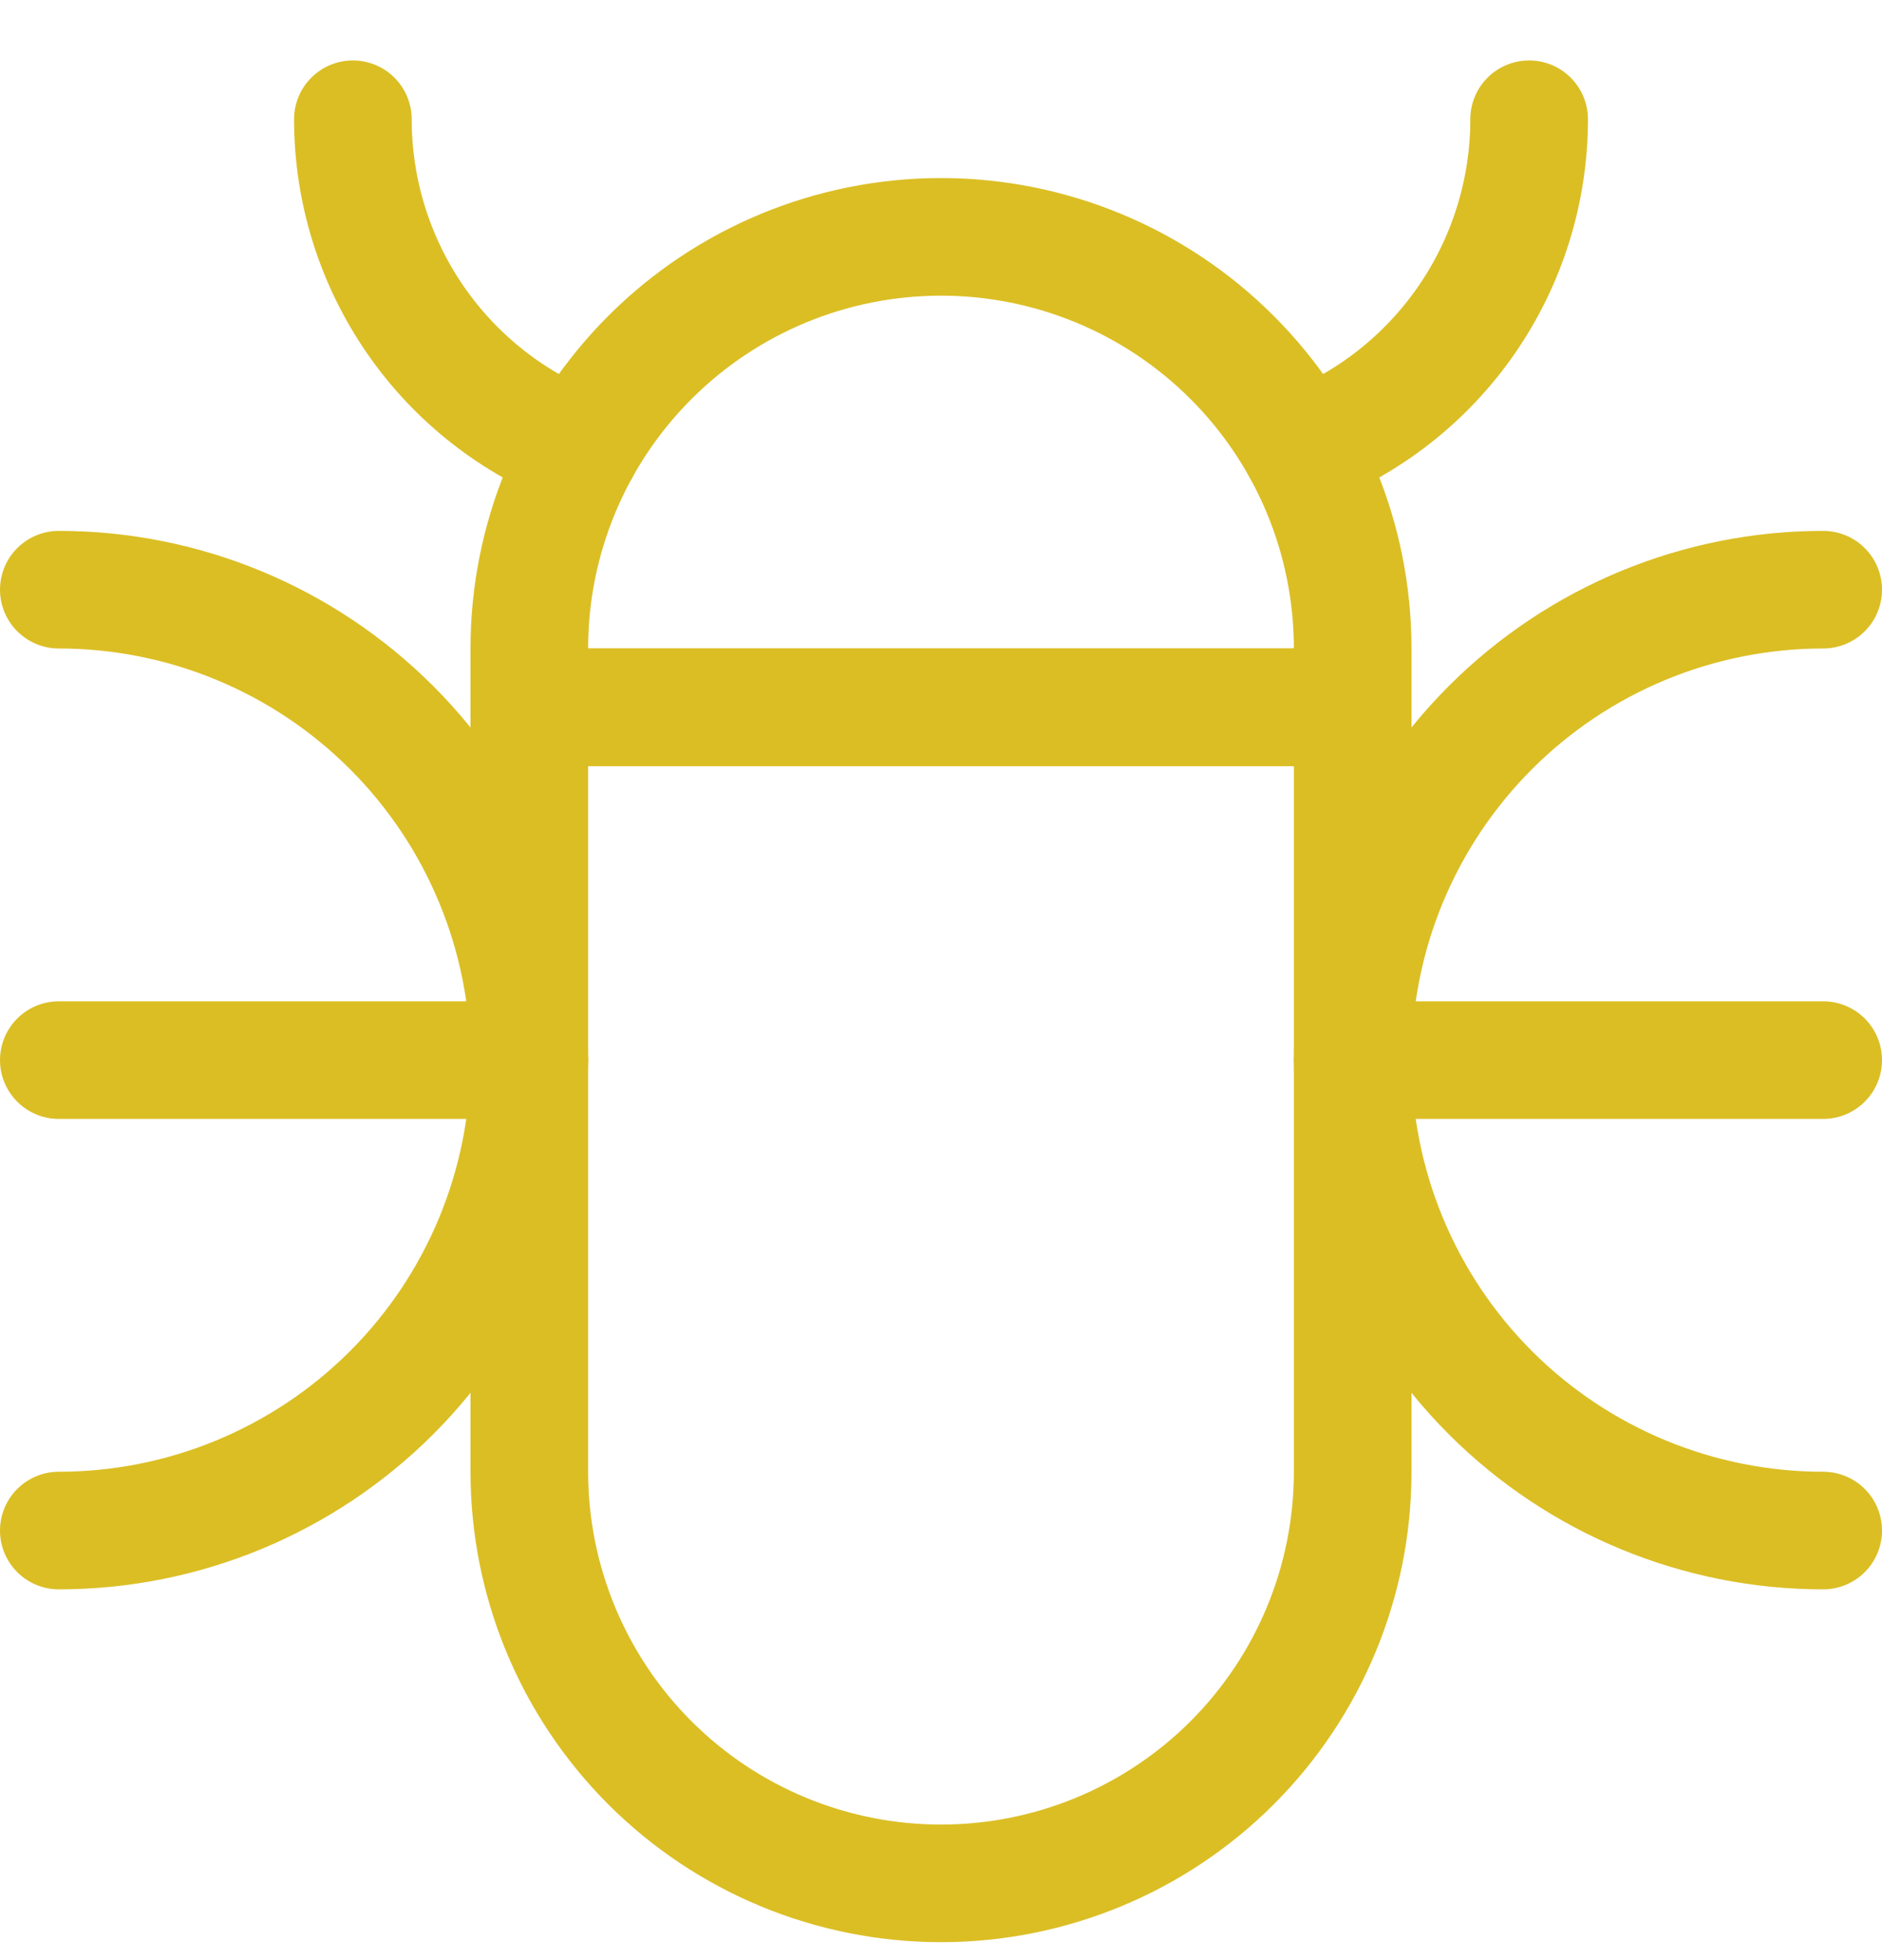 <?xml version="1.0" encoding="UTF-8"?> <svg xmlns="http://www.w3.org/2000/svg" width="24" height="25" viewBox="0 0 24 25" fill="none"><path d="M17.25 8.271C17.25 6.879 16.697 5.543 15.712 4.559C14.728 3.574 13.392 3.021 12 3.021C10.608 3.021 9.272 3.574 8.288 4.559C7.303 5.543 6.75 6.879 6.75 8.271V9.021H17.25V8.271Z" stroke="#DBBE24" stroke-width="1.5" stroke-linecap="round" stroke-linejoin="round"></path><path d="M6.75 18.771C6.75 20.164 7.303 21.499 8.288 22.484C9.272 23.468 10.608 24.021 12 24.021C13.392 24.021 14.728 23.468 15.712 22.484C16.697 21.499 17.25 20.164 17.25 18.771V9.021H6.75V18.771Z" stroke="#DBBE24" stroke-width="1.5" stroke-linecap="round" stroke-linejoin="round"></path><path d="M16.594 5.73C17.448 5.407 18.184 4.831 18.703 4.079C19.222 3.327 19.5 2.435 19.5 1.521" stroke="#DBBE24" stroke-width="1.5" stroke-linecap="round" stroke-linejoin="round"></path><path d="M7.406 5.73C6.552 5.407 5.816 4.831 5.297 4.079C4.778 3.327 4.5 2.435 4.5 1.521" stroke="#DBBE24" stroke-width="1.5" stroke-linecap="round" stroke-linejoin="round"></path><path d="M17.25 13.521H23.25" stroke="#DBBE24" stroke-width="1.5" stroke-linecap="round" stroke-linejoin="round"></path><path d="M23.25 19.521C21.659 19.521 20.133 18.889 19.007 17.764C17.882 16.639 17.25 15.113 17.25 13.521C17.25 11.93 17.882 10.404 19.007 9.279C20.133 8.153 21.659 7.521 23.25 7.521" stroke="#DBBE24" stroke-width="1.5" stroke-linecap="round" stroke-linejoin="round"></path><path d="M6.75 13.521H0.75" stroke="#DBBE24" stroke-width="1.5" stroke-linecap="round" stroke-linejoin="round"></path><path d="M0.75 19.521C2.341 19.521 3.867 18.889 4.993 17.764C6.118 16.639 6.75 15.113 6.75 13.521C6.75 11.93 6.118 10.404 4.993 9.279C3.867 8.153 2.341 7.521 0.75 7.521" stroke="#DBBE24" stroke-width="1.5" stroke-linecap="round" stroke-linejoin="round"></path></svg> 